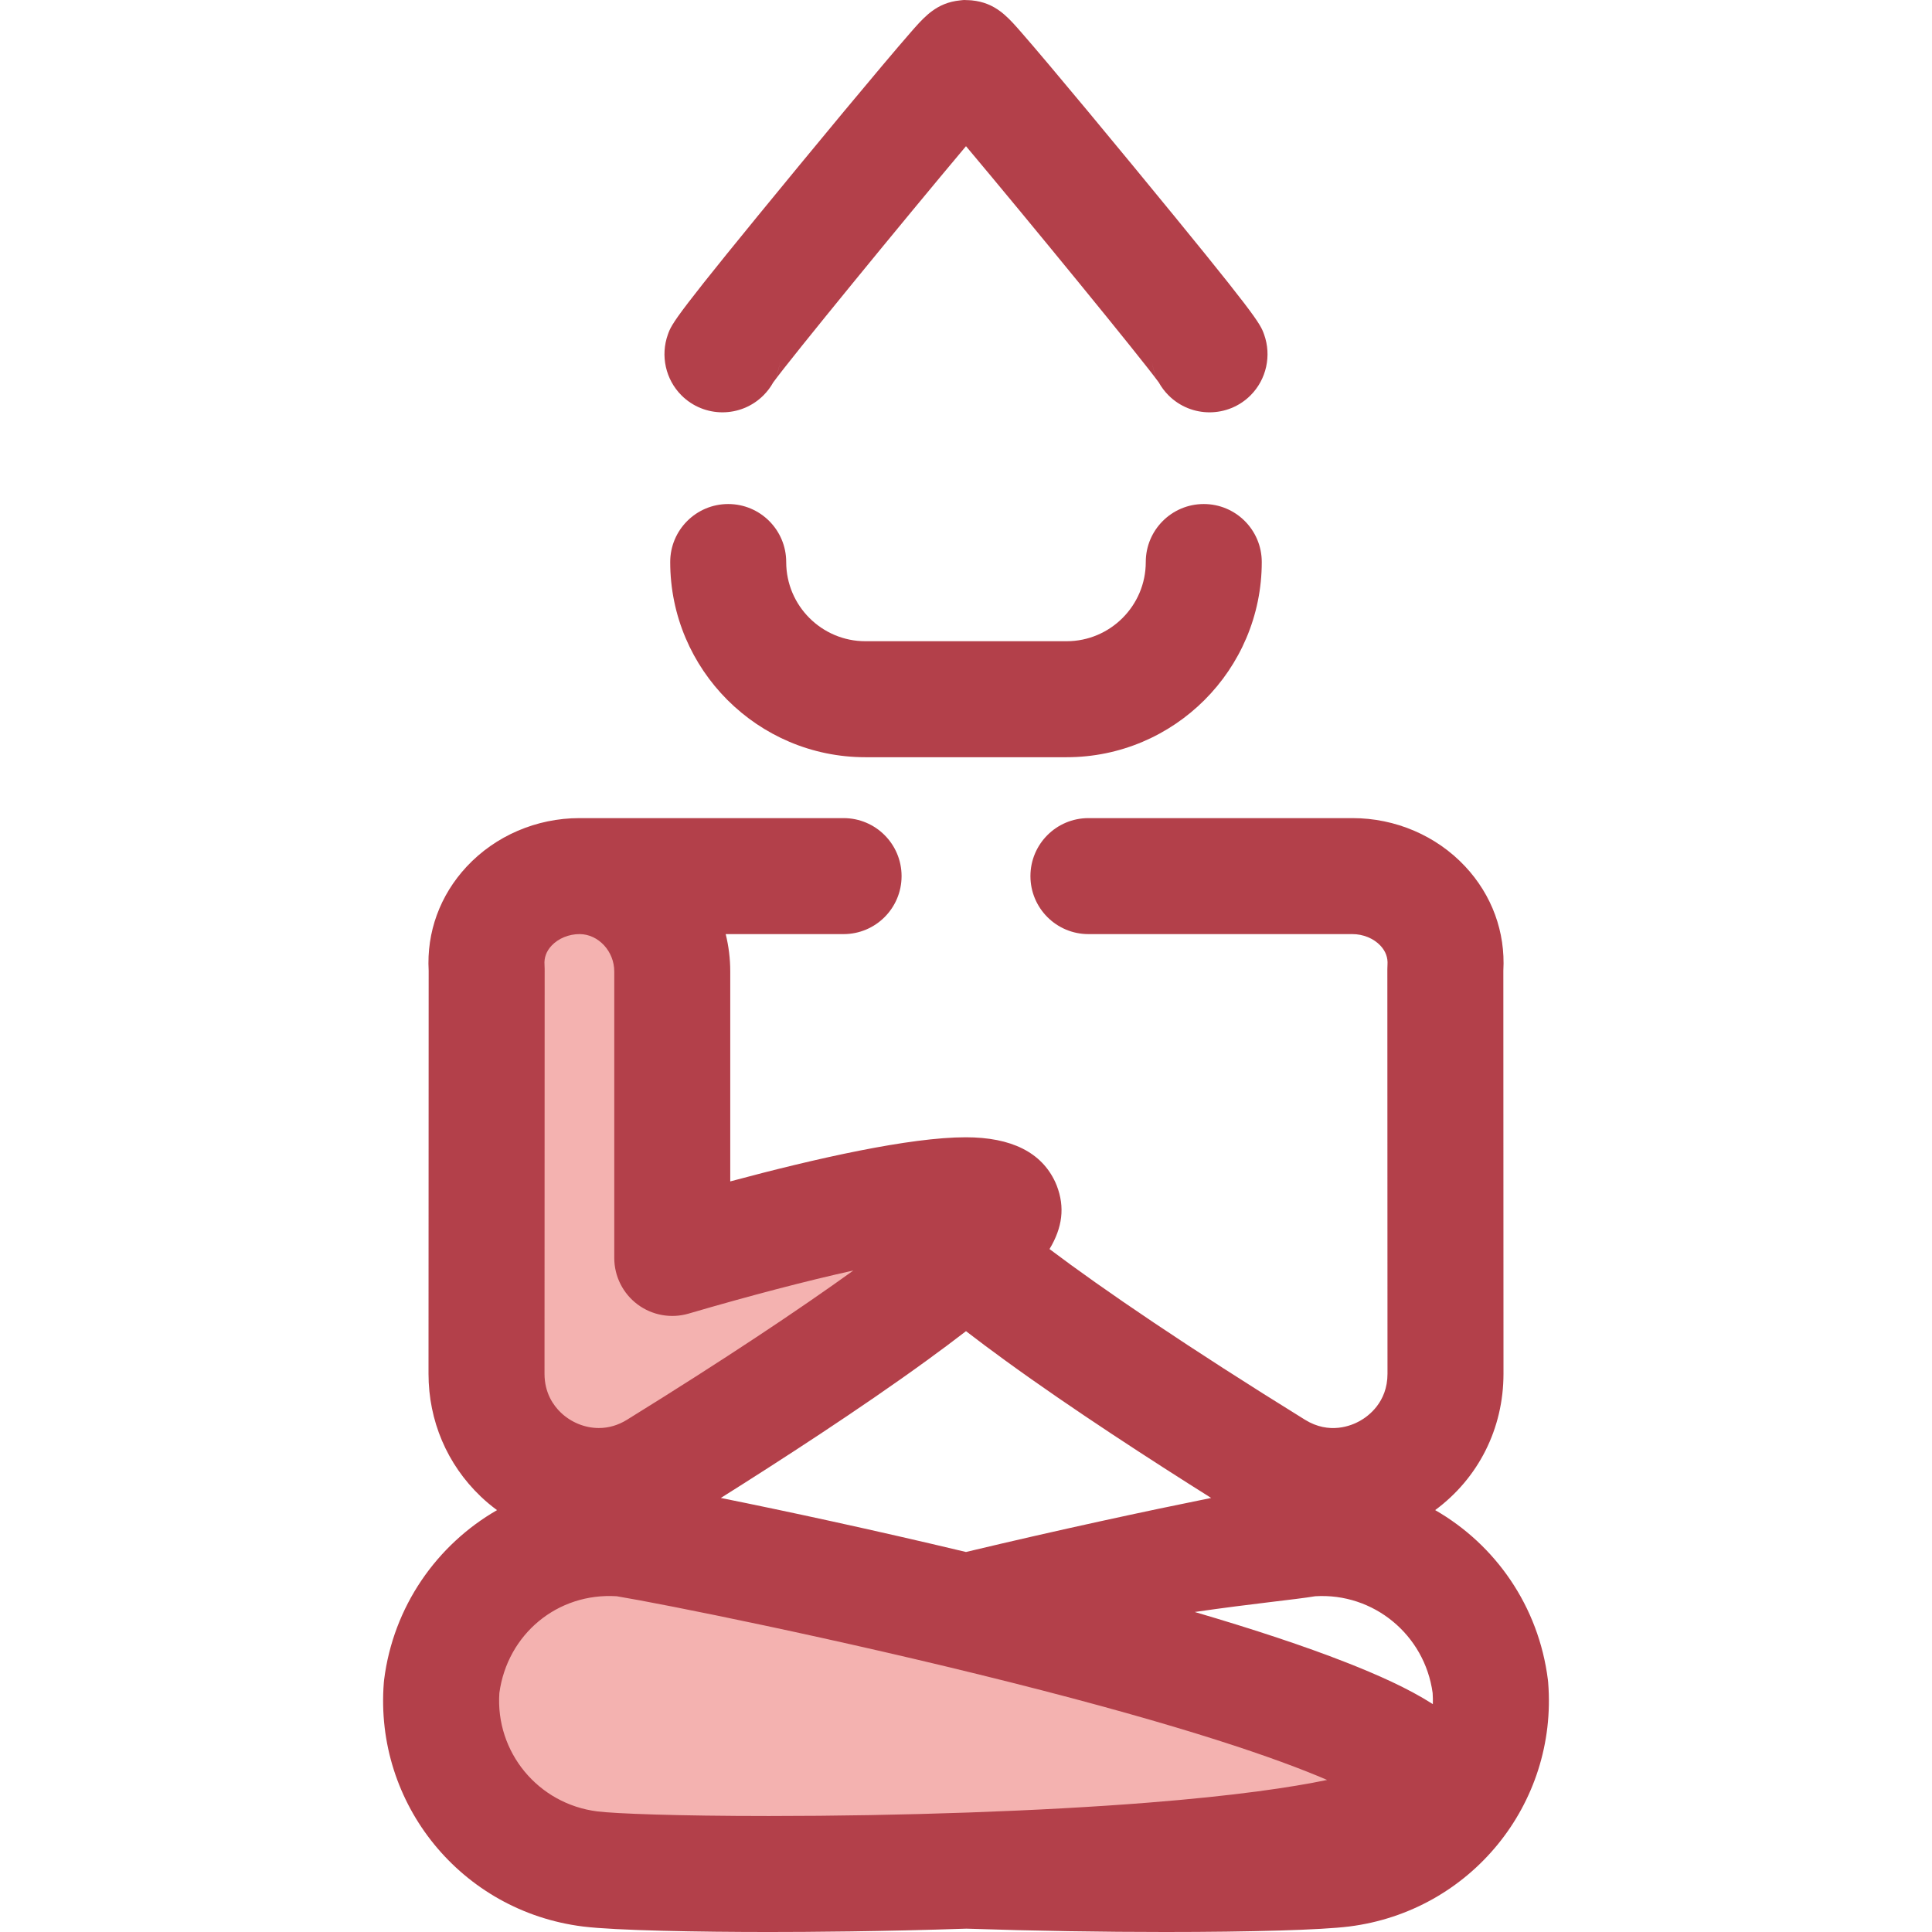 <?xml version="1.0" encoding="iso-8859-1"?>
<!-- Generator: Adobe Illustrator 19.0.0, SVG Export Plug-In . SVG Version: 6.00 Build 0)  -->
<svg version="1.1" id="Layer_1" xmlns="http://www.w3.org/2000/svg" xmlns:xlink="http://www.w3.org/1999/xlink" x="0px" y="0px"
	 viewBox="0 0 512 512" style="enable-background:new 0 0 512 512;" xml:space="preserve">
<g>
	<path style="fill:#F4B2B0;" d="M117.04,447.091c2.954-23.614,23.607-41.32,48.2-39.351c24.593,3.933,217.402,43.283,214.454,66.892
		c-2.954,23.607-199.695,23.607-223.304,20.659C132.783,492.337,115.077,471.684,117.04,447.091z"/>
	<path style="fill:#F4B2B0;" d="M128.969,256.77c-0.988-13.813,10.888-24.657,24.714-24.593
		c13.646,0.063,24.471,11.62,24.471,25.266v75.928c34.965-10.231,83.557-22.299,87.551-13.649
		c3.186,8.286-50.234,44.082-91.451,69.597c-19.789,12.25-45.333-1.995-45.324-25.269L128.969,256.77z"/>
</g>
<g>
	<path style="fill:#B3404A;" d="M191.458,109.27c-3.939,0-7.877-1.505-10.881-4.514c-4.195-4.204-5.587-10.516-3.584-16.108
		c1.067-2.976,1.602-4.468,34.779-44.757c8.262-10.032,16.081-19.436,22.015-26.474c3.085-3.66,5.682-6.705,7.547-8.838
		c1.497-1.715,2.913-3.337,4.485-4.697c0.35-0.309,0.715-0.604,1.09-0.878c2.046-1.525,4.416-2.596,7.565-2.908
		c0.51-0.052,1.031-0.134,1.525-0.075c0.516,0.023,1.014,0.026,1.525,0.075c3.14,0.31,5.506,1.377,7.547,2.896
		c0.383,0.281,0.755,0.579,1.111,0.895c1.571,1.36,2.983,2.979,4.48,4.693c1.864,2.133,4.462,5.178,7.547,8.838
		c5.934,7.038,13.752,16.44,22.015,26.474c33.177,40.287,33.712,41.781,34.779,44.756c2.003,5.59,0.613,11.9-3.578,16.105
		c-5.994,6.013-15.727,6.027-21.738,0.034c-1.047-1.044-1.914-2.203-2.596-3.434c-4.745-6.523-34.579-42.957-51.094-62.614
		c-16.514,19.656-46.345,56.087-51.093,62.614c-0.682,1.23-1.546,2.387-2.591,3.428C199.315,107.774,195.386,109.27,191.458,109.27z
		 M206.719,95.735c-0.186,1.546-0.606,3.071-1.259,4.514C206.104,98.887,206.536,97.35,206.719,95.735z M305.288,95.792
		c0.188,1.594,0.615,3.109,1.25,4.454C305.892,98.823,305.475,97.318,305.288,95.792z"/>
	<path style="fill:#B3404A;" d="M410.28,445.869c-0.018-0.228-0.042-0.456-0.069-0.684c-2.453-19.6-13.969-35.856-29.879-44.991
		c11.44-8.452,18.112-21.58,18.108-36.151l-0.038-106.798c0.567-10.244-3.014-20.037-10.12-27.634
		c-7.618-8.143-18.483-12.802-29.842-12.802c-0.065,0-0.129,0-0.194,0c-0.032,0-0.063,0.005-0.094,0.005
		c-0.035,0-0.068-0.005-0.103-0.005h-69.603c-8.489,0-15.37,6.883-15.37,15.37s6.881,15.37,15.37,15.37h69.603
		c0.045,0,0.089-0.006,0.134-0.006s0.089,0.006,0.134,0.006c0.025,0,0.049,0,0.074,0c2.825-0.008,5.635,1.13,7.441,3.06
		c1.376,1.471,2.004,3.174,1.869,5.063c-0.026,0.367-0.038,0.736-0.038,1.104l0.038,107.281c0.003,7.604-5.143,11.294-7.356,12.527
		c-2.209,1.233-8.048,3.666-14.508-0.334c-30.879-19.115-53.446-34.485-67.702-45.234c3.429-5.71,4.118-11.09,1.918-16.811
		c-0.121-0.312-0.252-0.621-0.392-0.928c-3.643-7.887-11.629-11.886-23.741-11.886c-14.763,0-39.525,5.553-62.395,11.694v-55.642
		c0-3.411-0.421-6.725-1.207-9.895h31.239c8.489,0,15.37-6.883,15.37-15.37s-6.881-15.37-15.37-15.37h-69.603
		c-0.025,0-0.049,0.003-0.074,0.003c-0.042,0-0.081-0.003-0.123-0.003c-0.025,0-0.171,0-0.195,0
		c-11.389,0-22.289,4.691-29.905,12.87c-7.064,7.59-10.624,17.356-10.058,27.568l-0.038,106.798
		c-0.005,12.448,4.903,23.998,13.82,32.524c1.366,1.306,2.82,2.513,4.336,3.632c-15.973,9.19-27.493,25.541-29.926,44.984
		c-0.029,0.228-0.052,0.457-0.069,0.684c-2.573,32.241,20.602,60.648,52.767,64.676c8.603,1.074,31.096,1.457,49.277,1.457
		c10.504,0,29.885-0.129,52.348-0.885c18.12,0.607,36.472,0.884,52.65,0.884c22.91,0,41.454-0.544,48.756-1.456
		C389.677,506.518,412.853,478.109,410.28,445.869z M245.674,360.49c3.729-2.713,7.166-5.274,10.326-7.717
		c3.16,2.444,6.599,5.006,10.326,7.717c17.833,12.974,39.522,26.977,54.645,36.482c-16.924,3.411-40.292,8.429-64.974,14.321
		c-24.653-5.887-48.039-10.907-64.971-14.319C206.15,387.466,227.839,373.464,245.674,360.49z M348.548,423.021
		c15.44-0.956,29.007,10.191,31.116,25.636c0.068,0.993,0.085,1.978,0.054,2.953c-6.62-4.238-14.769-7.837-23.222-11.148
		c-10.649-4.172-24.001-8.612-39.874-13.268C331.995,424.955,343.086,423.928,348.548,423.021z M226.155,336.693
		c-14.196,10.231-34.195,23.589-59.991,39.556c-2.349,1.454-4.863,2.192-7.473,2.192c-3.678,0-7.347-1.492-10.066-4.092
		c-1.974-1.889-4.325-5.206-4.324-10.294l0.038-107.281c0-0.367-0.012-0.736-0.038-1.104c-0.135-1.883,0.49-3.58,1.857-5.048
		c1.794-1.926,4.562-3.076,7.456-3.076c4.971,0.023,9.172,4.554,9.172,9.895v75.928c0,4.84,2.279,9.397,6.153,12.301
		c3.873,2.902,8.887,3.806,13.534,2.452C198.926,343.309,213.82,339.426,226.155,336.693z M158.299,480.041
		c-15.692-1.964-27.035-15.713-25.964-31.383c2.118-15.55,15.364-26.634,31.116-25.636c12.046,1.992,58.538,11.268,104.56,22.863
		c45.993,11.589,70.612,20.184,83.69,25.819c-9.424,1.96-24.273,4.181-47.498,6.022c-28.317,2.246-64.926,3.535-100.441,3.535
		C179.237,481.261,163.001,480.628,158.299,480.041z"/>
	<path style="fill:#B3404A;" d="M282.656,200.671h-53.315c-28.523,0-51.728-23.206-51.728-51.728c0-8.488,6.881-15.37,15.37-15.37
		s15.37,6.883,15.37,15.37c0,11.572,9.414,20.987,20.987,20.987h53.315c11.572,0,20.987-9.414,20.987-20.987
		c0-8.488,6.881-15.37,15.37-15.37c8.489,0,15.37,6.883,15.37,15.37C334.385,177.467,311.179,200.671,282.656,200.671z"/>
</g>
<g>
</g>
<g>
</g>
<g>
</g>
<g>
</g>
<g>
</g>
<g>
</g>
<g>
</g>
<g>
</g>
<g>
</g>
<g>
</g>
<g>
</g>
<g>
</g>
<g>
</g>
<g>
</g>
<g>
</g>
</svg>
